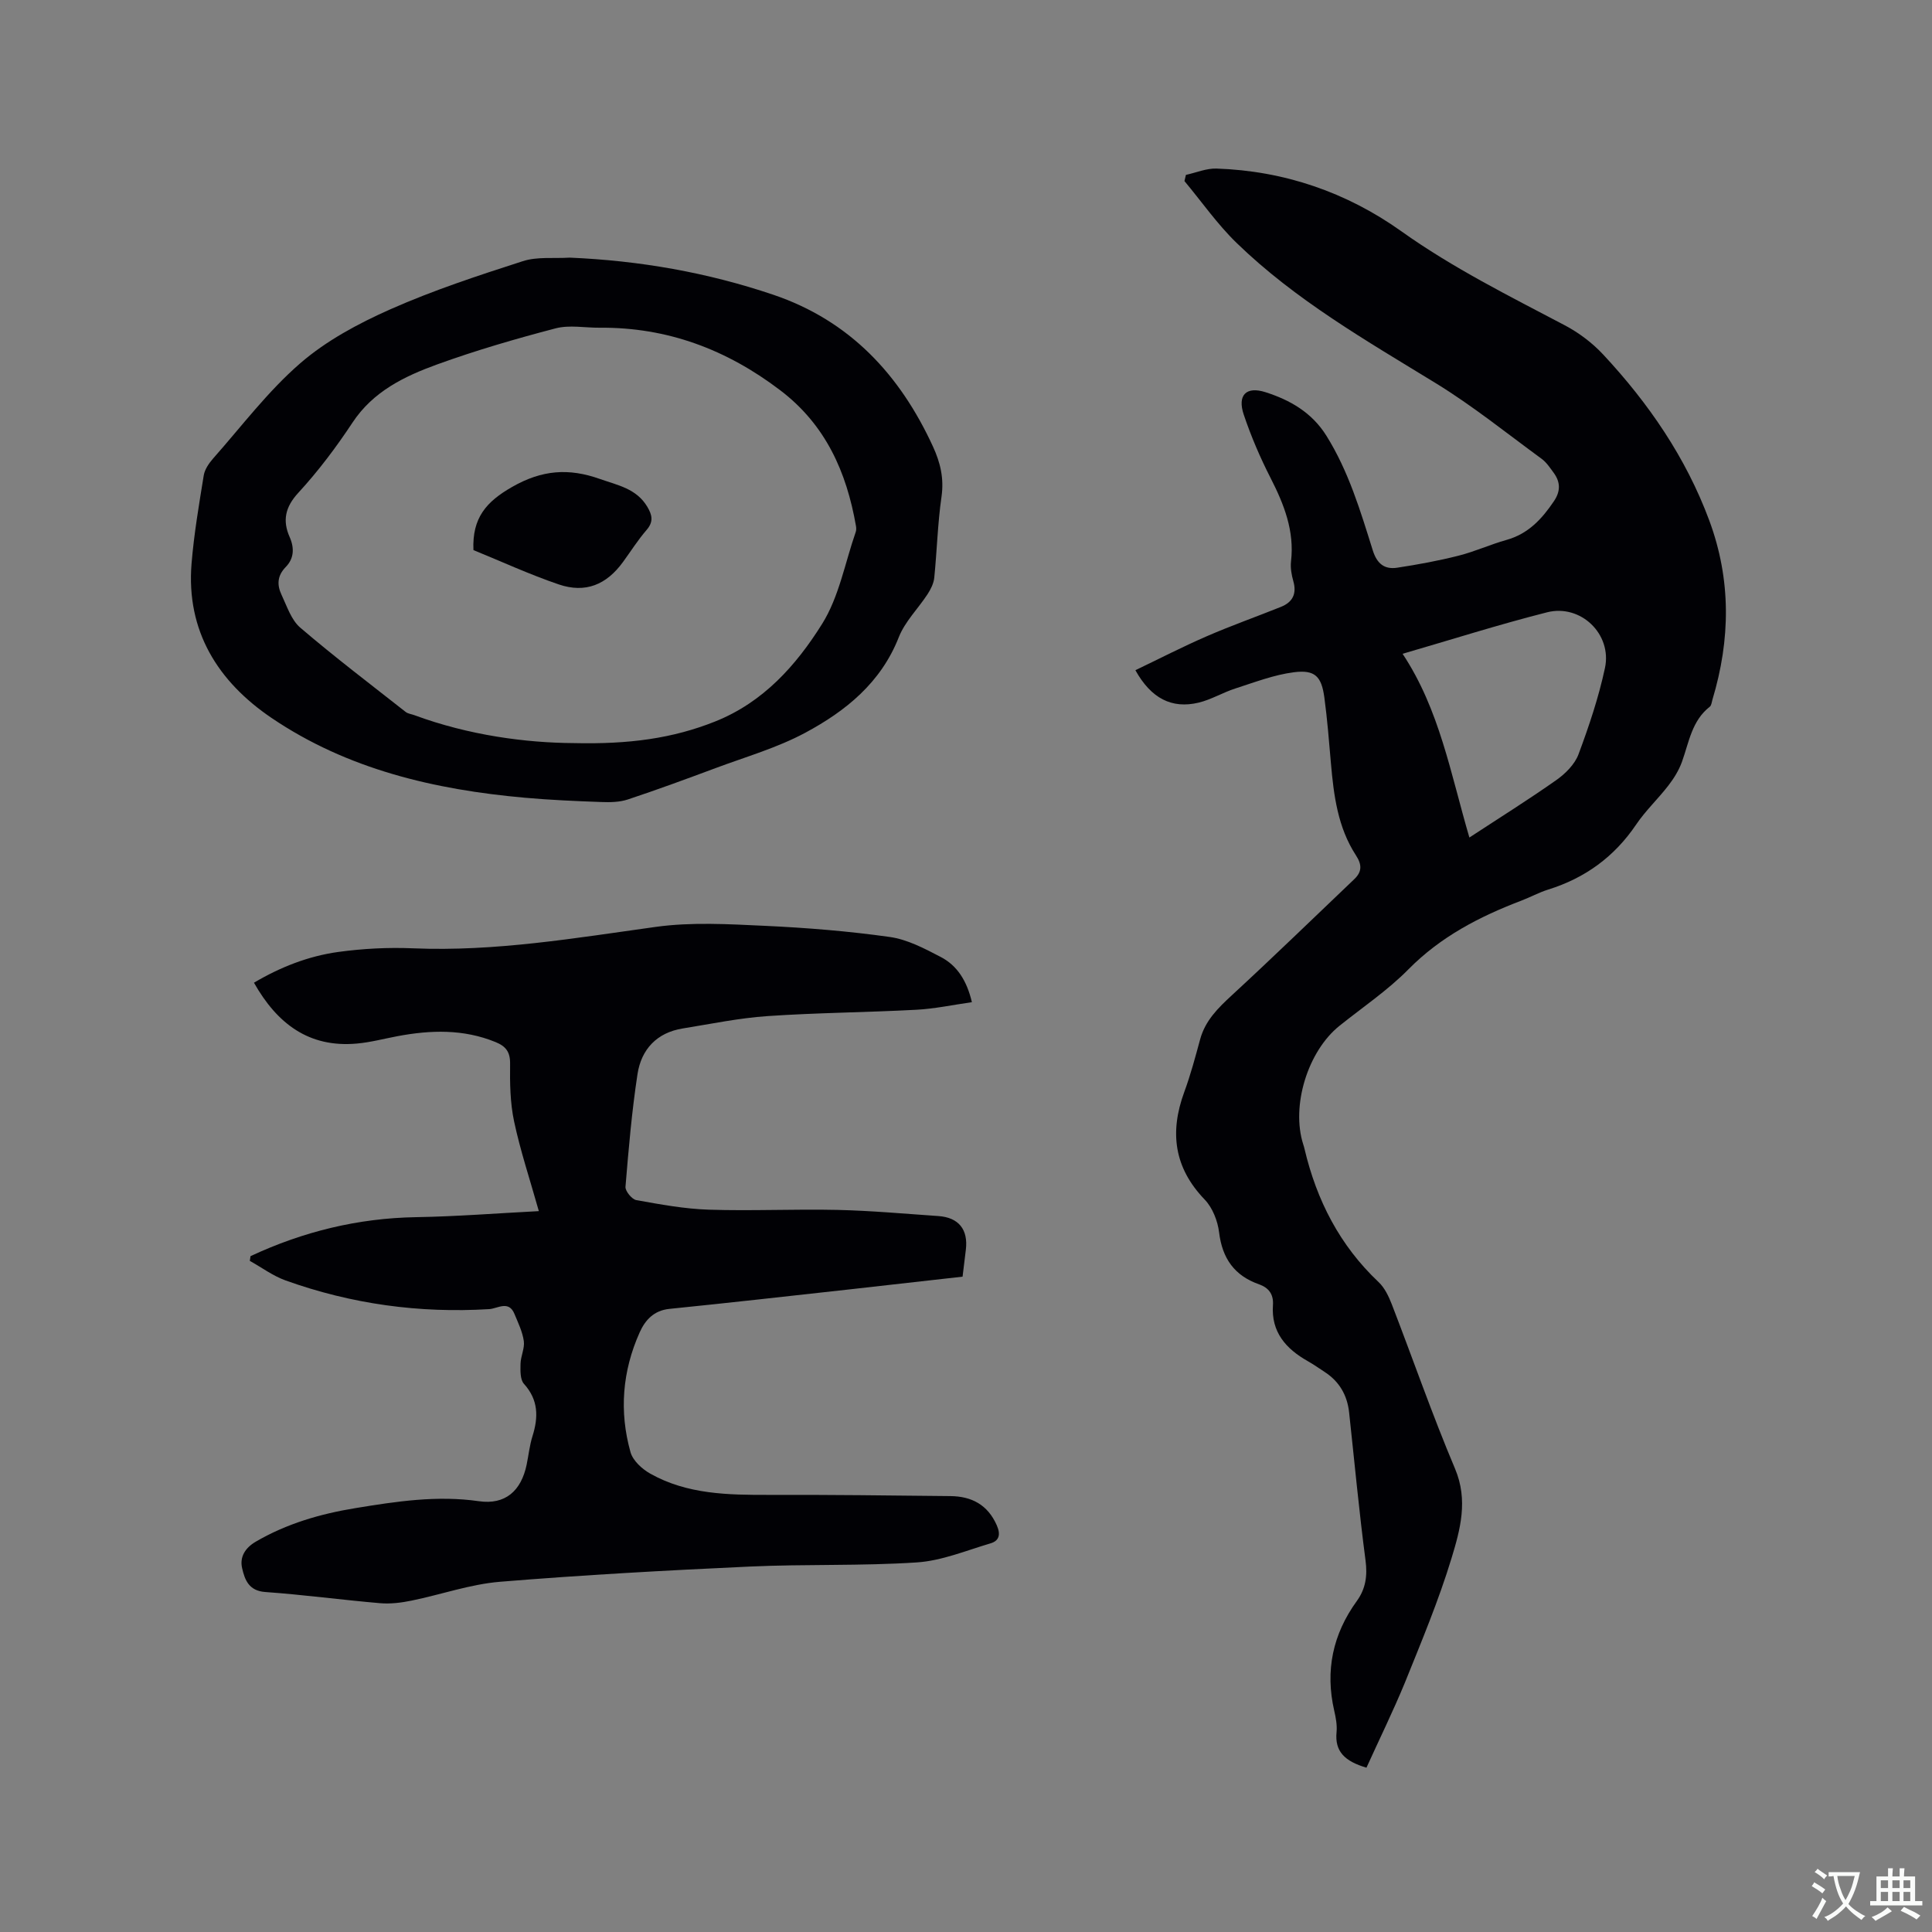 <svg enable-background="new 0 0 400 400" viewBox="0 0 400 400" xmlns="http://www.w3.org/2000/svg"><rect x="0" y="0" width="400" height="400" fill="#808080" stroke="none"/><g fill="#010105"><path d="m282.91 365.98c-4.49-1.33-6.59-3.34-6.19-7.37.14-1.44-.15-2.98-.48-4.41-1.91-8.31-.31-15.86 4.69-22.75 1.81-2.5 2.21-5.19 1.79-8.37-1.34-10.19-2.29-20.43-3.4-30.65-.39-3.58-2.03-6.42-5.08-8.39-1.16-.75-2.28-1.56-3.48-2.23-4.54-2.56-7.6-6.04-7.21-11.6.16-2.28-.91-3.61-2.89-4.31-5.11-1.8-7.6-5.37-8.26-10.75-.29-2.37-1.35-5.09-2.97-6.78-6.37-6.61-7.3-13.96-4.24-22.28 1.31-3.56 2.29-7.25 3.29-10.92 1.06-3.88 3.69-6.46 6.55-9.1 8.56-7.89 16.91-16 25.34-24.03 1.61-1.53 1.65-2.98.36-4.96-3.76-5.77-4.6-12.42-5.18-19.1-.39-4.54-.75-9.09-1.36-13.6-.59-4.33-1.93-5.75-6.28-5.2-4.12.52-8.12 2.07-12.11 3.35-2.6.83-5.03 2.32-7.66 2.95-5.54 1.31-9.81-.87-13.07-6.72 4.96-2.38 9.82-4.88 14.82-7.05 5.04-2.19 10.23-4.02 15.33-6.07 2.41-.97 3.29-2.71 2.55-5.31-.37-1.31-.63-2.75-.48-4.08.74-6.31-1.43-11.8-4.22-17.27-2.16-4.22-4.05-8.63-5.56-13.12-1.36-4.02.46-5.95 4.5-4.66 5.05 1.61 9.58 4.18 12.59 8.99 4.62 7.38 7.06 15.6 9.62 23.76.87 2.77 2.42 3.98 5.04 3.59 4.27-.65 8.53-1.43 12.71-2.49 3.38-.85 6.59-2.33 9.95-3.27 4.5-1.26 7.34-4.35 9.82-8.04 1.39-2.06 1.33-3.95-.07-5.86-.75-1.02-1.49-2.15-2.48-2.88-7.26-5.31-14.3-10.99-21.94-15.67-14.38-8.81-29.03-17.2-41.22-29.03-3.99-3.87-7.22-8.52-10.8-12.81.1-.43.2-.85.3-1.28 2.11-.46 4.24-1.38 6.34-1.31 14.04.47 26.95 4.92 38.29 13 10.68 7.61 22.3 13.38 33.81 19.45 2.92 1.54 5.72 3.65 7.97 6.07 9.39 10.08 17.11 21.31 21.94 34.32 4.56 12.28 4.41 24.67.66 37.12-.15.5-.2 1.19-.55 1.46-3.73 2.91-4.3 7.36-5.76 11.41-.63 1.75-1.66 3.41-2.8 4.89-2.13 2.77-4.73 5.2-6.68 8.09-4.51 6.67-10.56 11.08-18.2 13.46-1.91.6-3.7 1.58-5.58 2.3-8.66 3.3-16.69 7.45-23.36 14.21-4.29 4.35-9.46 7.84-14.26 11.68-6.6 5.27-10.09 16.62-7.52 24.6.1.3.19.61.26.92 2.51 10.63 7.29 19.97 15.32 27.55 1.25 1.17 2.09 2.93 2.73 4.57 4.39 11.35 8.37 22.87 13.11 34.08 2.76 6.53 1.07 12.61-.72 18.51-2.67 8.78-6.24 17.3-9.68 25.83-2.44 5.91-5.27 11.67-7.94 17.56zm21.31-192.58c6.21-4.07 12.23-7.83 18.02-11.91 1.88-1.33 3.81-3.26 4.58-5.34 2.17-5.82 4.17-11.78 5.47-17.85 1.5-7.01-5.02-13.29-11.98-11.53-10.03 2.54-19.92 5.69-29.92 8.59 7.65 11.54 9.94 24.8 13.83 38.04z"/><path d="m51.87 260.07c10.86-5.07 22.23-7.87 34.3-8.07 8.34-.14 16.67-.8 25.39-1.25-1.85-6.57-3.83-12.5-5.12-18.56-.83-3.88-.88-7.97-.83-11.96.03-2.46-.9-3.62-3.01-4.48-6.65-2.72-13.44-2.51-20.31-1.22-2.81.53-5.6 1.28-8.43 1.53-9.89.88-16.46-4.08-21.28-12.6 5.49-3.25 11.29-5.52 17.47-6.37 5.11-.7 10.34-.97 15.49-.75 16.97.71 33.55-2.13 50.25-4.44 7.38-1.02 15.02-.57 22.51-.22 8.66.4 17.34 1.1 25.92 2.31 3.64.51 7.19 2.39 10.53 4.13 3.43 1.78 5.43 4.94 6.47 9.37-3.9.55-7.69 1.37-11.51 1.57-10.26.55-20.55.61-30.79 1.31-5.89.4-11.72 1.62-17.56 2.56-5.37.86-8.58 4.32-9.37 9.44-1.18 7.73-1.85 15.54-2.49 23.34-.07.89 1.32 2.59 2.24 2.76 4.97.89 9.98 1.82 15.01 1.98 8.88.29 17.78-.15 26.67.05 6.96.16 13.9.79 20.85 1.27 4.21.29 6.2 2.78 5.7 6.96-.21 1.78-.43 3.56-.68 5.59-7.98.9-15.85 1.8-23.72 2.67-12.32 1.36-24.64 2.75-36.98 4-3.22.33-5.01 2.32-6.15 4.86-3.59 8.01-4.27 16.38-1.9 24.81.49 1.74 2.38 3.48 4.07 4.43 7.68 4.33 16.17 4.43 24.7 4.41 12.49-.04 24.99.12 37.48.25 4.37.05 7.7 1.78 9.58 6.04.85 1.93.5 3.22-1.31 3.75-5.04 1.49-10.08 3.6-15.23 3.94-11.51.76-23.08.33-34.61.86-17.25.79-34.5 1.74-51.71 3.15-6.16.51-12.18 2.65-18.3 3.9-2.14.44-4.4.72-6.56.53-7.92-.68-15.8-1.75-23.72-2.31-3.42-.24-4.25-2.53-4.8-4.93-.54-2.33.63-4.21 2.82-5.49 6.41-3.74 13.36-5.76 20.64-6.95 8.48-1.39 16.89-2.68 25.57-1.43 5.45.78 8.73-2.12 9.87-7.54.41-1.97.61-4 1.21-5.91 1.25-3.97 1.25-7.52-1.77-10.86-.8-.89-.73-2.75-.7-4.16.04-1.57.89-3.19.68-4.68-.27-1.93-1.18-3.79-1.94-5.63-1.19-2.89-3.51-1.09-5.23-.99-14.47.88-28.53-1.05-42.16-5.94-2.61-.94-4.94-2.68-7.4-4.05.05-.33.1-.66.15-.98z"/><path d="m117.95 53.34c14.43.61 28.47 3.06 42.11 7.67 15.86 5.36 26.24 16.53 33.1 31.44 1.54 3.35 2.31 6.6 1.77 10.38-.8 5.55-.94 11.19-1.5 16.78-.12 1.17-.72 2.37-1.37 3.38-1.96 3.01-4.7 5.69-5.98 8.95-3.71 9.43-11.01 15.29-19.38 19.78-5.8 3.11-12.28 4.97-18.5 7.29-6.04 2.25-12.09 4.48-18.21 6.51-1.71.57-3.68.6-5.51.53-5.29-.19-10.58-.42-15.85-.89-18.67-1.67-36.69-5.87-52.41-16.52-11.04-7.48-17.71-17.95-16.56-31.97.5-6.11 1.54-12.17 2.52-18.23.2-1.25 1.08-2.53 1.95-3.52 5.9-6.67 11.33-13.9 18.01-19.69 5.4-4.69 12.05-8.25 18.65-11.18 8.88-3.94 18.17-6.99 27.43-9.97 3-.98 6.47-.53 9.73-.74zm.81 100.51c11.53.27 20.53-.98 29.27-4.46 10-3.98 16.81-11.64 22.18-20.22 3.51-5.6 4.73-12.63 6.96-19.03.13-.37.12-.83.05-1.23-1.95-11.19-6.28-20.96-15.67-28.1-11.09-8.44-23.37-13.07-37.36-12.96-3.06.03-6.28-.62-9.15.13-8.29 2.17-16.54 4.57-24.59 7.49-6.74 2.45-13.2 5.57-17.46 12.01-3.37 5.1-7.09 10.05-11.22 14.54-2.75 2.98-3.3 5.78-1.8 9.17 1.03 2.33.87 4.48-.8 6.19-1.81 1.84-1.83 3.76-.88 5.77 1.12 2.37 2.01 5.21 3.89 6.81 7.07 6.05 14.49 11.68 21.81 17.44.47.37 1.18.44 1.78.66 11.36 4.2 23.17 5.73 32.99 5.79z"/><path d="m98.02 113.89c-.29-6.71 2.7-10.04 8-13.07 6.2-3.55 11.75-3.94 18.17-1.66 3.71 1.31 7.57 1.99 9.82 5.75 1.02 1.71 1.34 3.1-.14 4.81-1.79 2.07-3.27 4.42-4.89 6.64-3.43 4.71-7.77 6.51-13.29 4.64-6.08-2.07-11.94-4.78-17.67-7.11z"/></g><path d="m377.9 391.2c-.2.3-.4.5-.6.8-.7-.6-1.4-1-2.2-1.5.2-.3.4-.5.5-.8.6.4 1.4.8 2.3 1.5zm-1.8 6.1c-.2-.2-.5-.4-.9-.6.4-.6.8-1.2 1.2-1.9s.7-1.3.9-1.9c.3.3.5.5.8.7-.7 1.3-1.4 2.6-2 3.7zm2.2-9c-.3.3-.5.5-.6.8-.6-.6-1.3-1.1-2-1.5.3-.3.5-.5.6-.7.6.5 1.3.9 2 1.4zm.3.2v-.9h2 4.5c-.3 1.3-.6 2.5-1 3.6s-.9 2.1-1.4 3c.4.5 1 1 1.6 1.4s1.2.8 1.9 1.1c-.3.2-.5.4-.8.8-.4-.3-1-.7-1.6-1.2s-1.2-1.1-1.6-1.6c-.5.6-1.1 1.1-1.7 1.6s-1.4.9-2.1 1.4c-.1-.3-.3-.5-.7-.8.6-.2 1.2-.5 1.9-1s1.4-1.1 2-1.8c-.5-.8-.9-1.6-1.2-2.5s-.6-2-.8-3.2c-.4.1-.7.1-1 .1zm2.5 2.7c.3 1 .7 1.7 1 2.2.3-.5.6-1.1 1-2s.6-1.9.9-3h-3.2-.4c.1.9.3 1.8.7 2.8z" fill="#fafbfa"/><path d="m396.5 388.5v1.5 3.6h1.5v.9c-.4 0-1 0-1.7 0h-7.9c-.5 0-.9 0-1.2 0v-.9h1.3v-3.5c0-.7 0-1.2 0-1.6h2.4c0-.8 0-1.4 0-1.7h1c0 .3-.1.8-.1 1.7h1.5c0-.8 0-1.4 0-1.7h1c0 .3-.1.9-.1 1.7zm-8.2 9.2c-.2-.3-.5-.5-.8-.8.8-.3 1.4-.6 1.9-.9s1-.7 1.4-1.1c.3.3.6.5.9.8-1.6 1-2.8 1.6-3.4 2zm2.6-6.8v-1.6h-1.5v1.6zm0 2.7v-1.9h-1.5v1.9zm2.4-2.7v-1.6h-1.5v1.6zm0 2.7v-1.9h-1.5v1.9zm.2 2 .7-.8c.4.2.9.5 1.6.8s1.3.7 1.8 1c-.3.3-.5.5-.8.8-.4-.3-1.5-1-3.3-1.8zm2-4.7v-1.6h-1.4v1.6zm0 2.7v-1.9h-1.4v1.9z" fill="#fafbfa"/></svg>